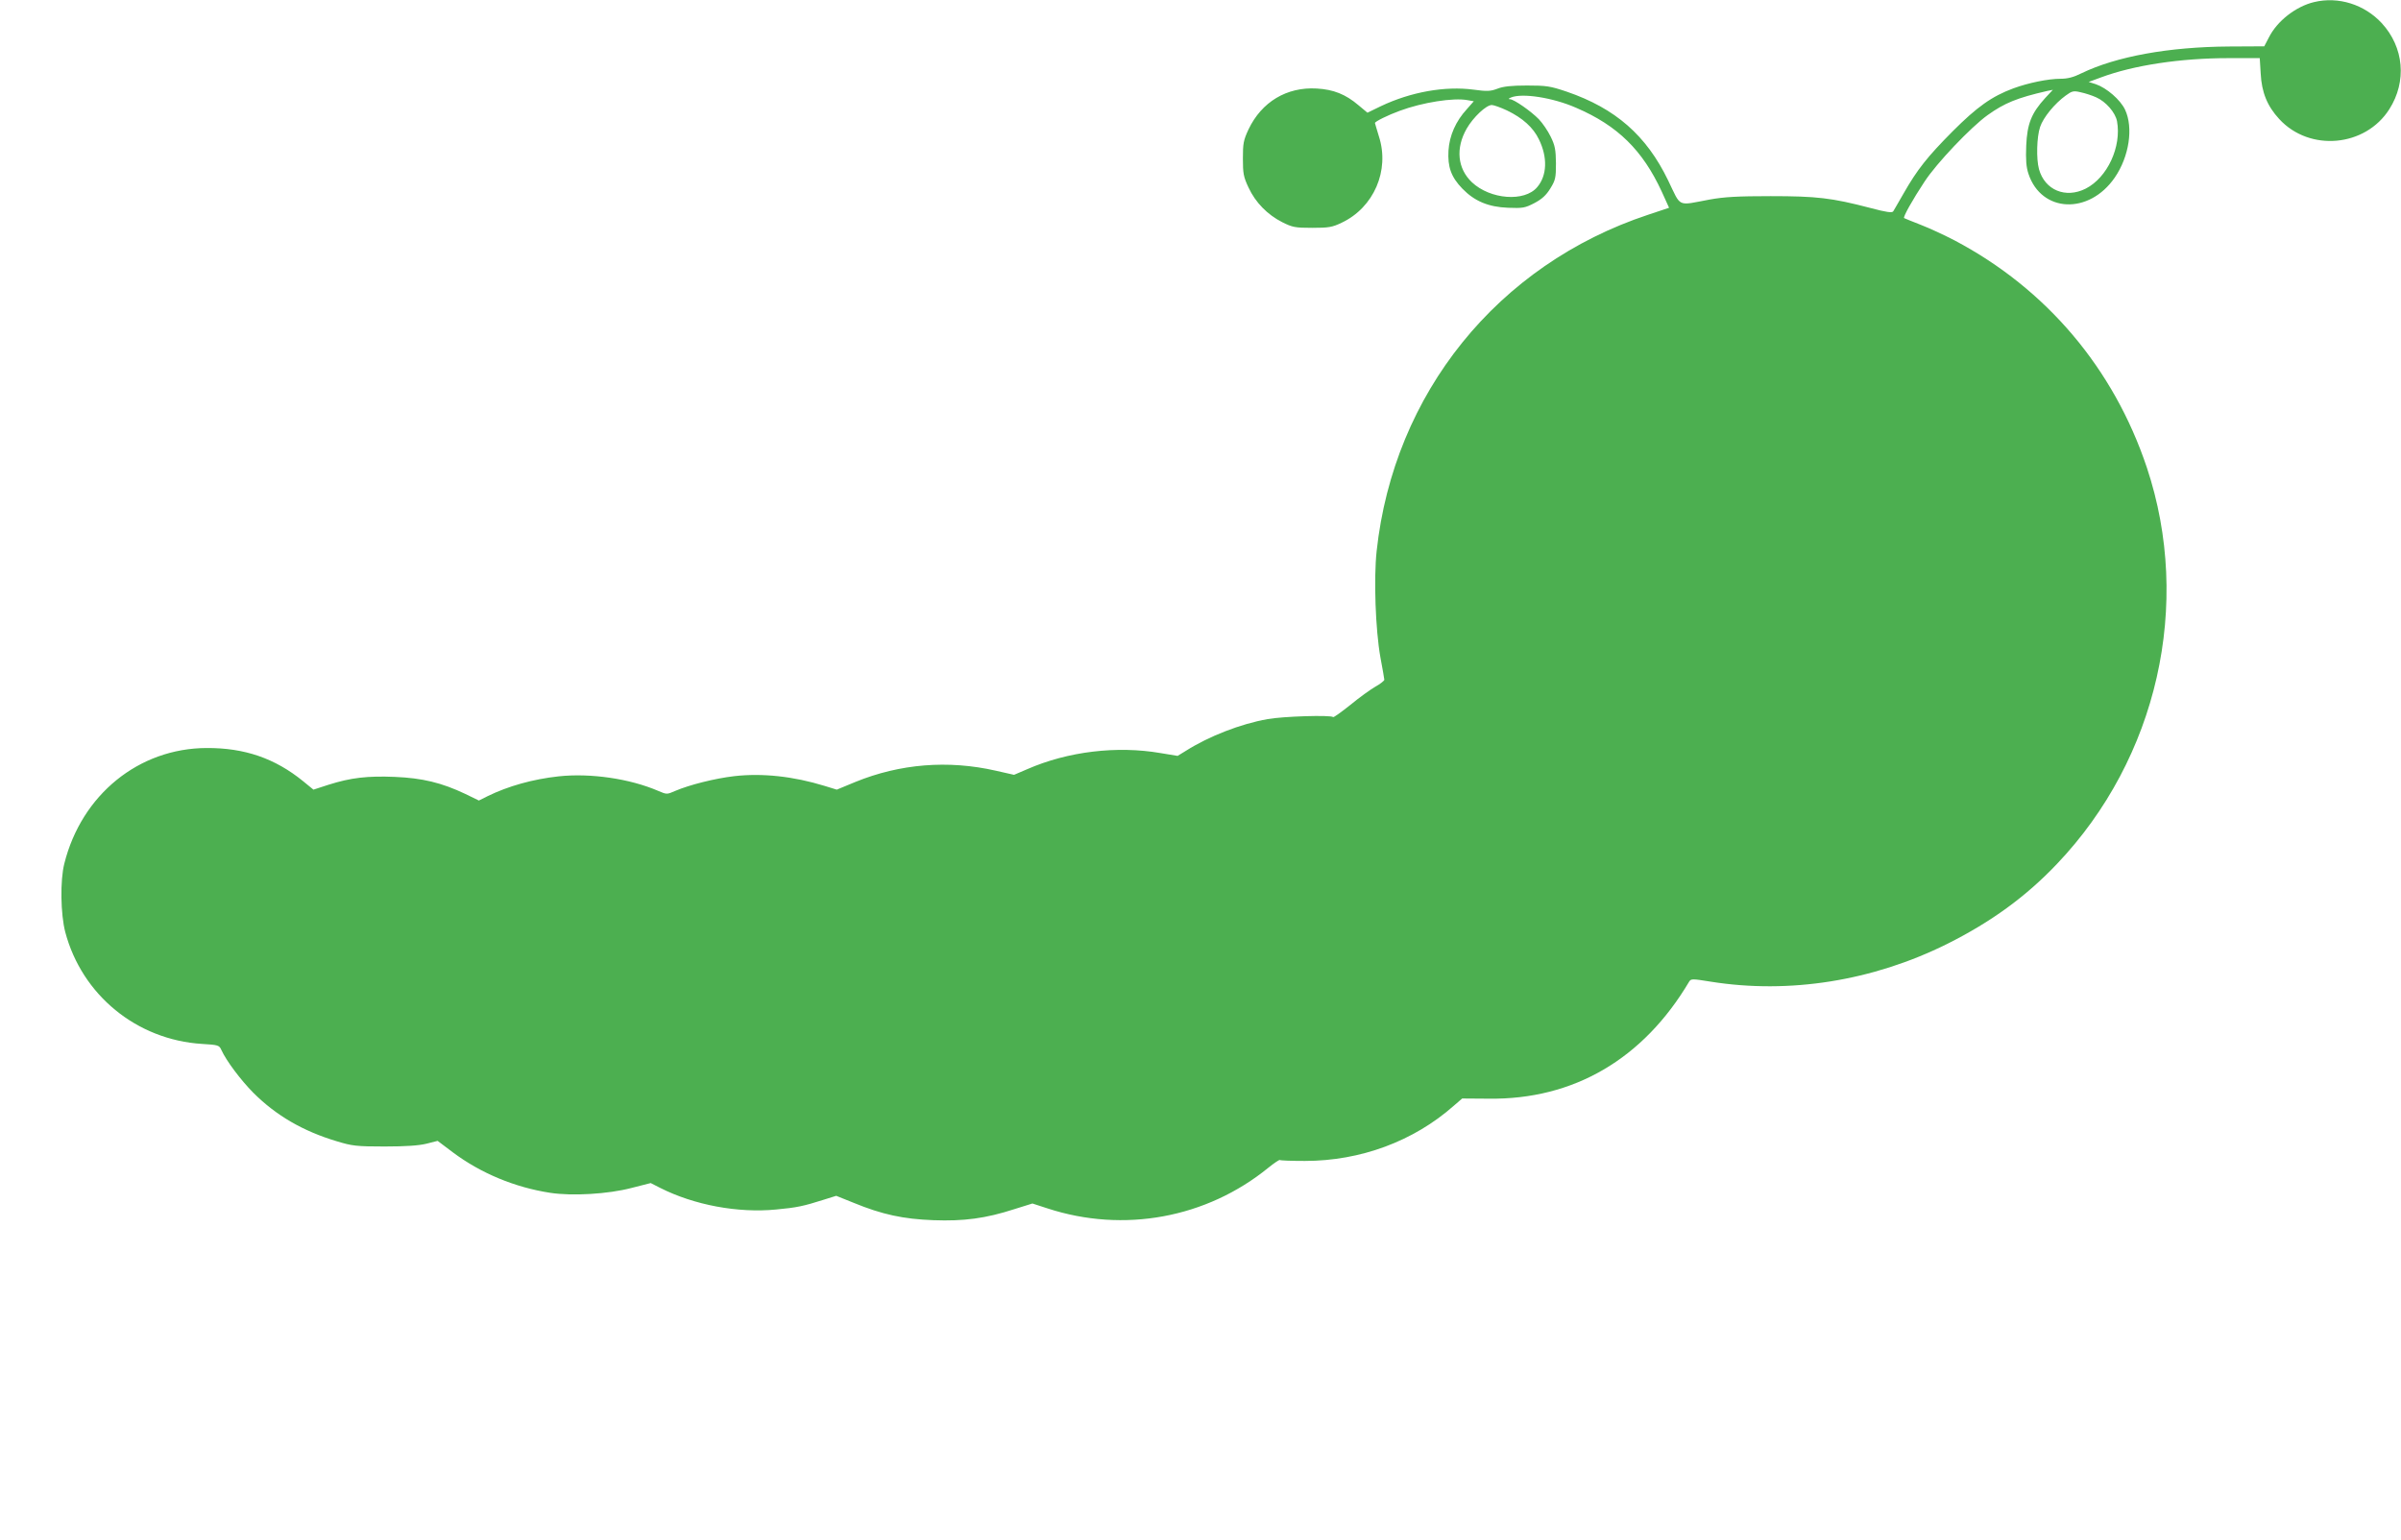<?xml version="1.0" standalone="no"?>
<!DOCTYPE svg PUBLIC "-//W3C//DTD SVG 20010904//EN"
 "http://www.w3.org/TR/2001/REC-SVG-20010904/DTD/svg10.dtd">
<svg version="1.0" xmlns="http://www.w3.org/2000/svg"
 width="1280pt" height="821pt" viewBox="0 0 1280 821"
 preserveAspectRatio="xMidYMid meet">
<g transform="translate(0,821) scale(0.1,-0.1)"
fill="#4caf50" stroke="none">
<path d="M12337 8199 c-97 -23 -198 -101 -242 -190 l-24 -46 -188 -1 c-321 -2
-601 -53 -787 -143 -42 -21 -73 -29 -111 -29 -66 0 -172 -22 -251 -51 -116
-43 -194 -99 -324 -229 -135 -136 -189 -204 -262 -332 -26 -46 -51 -88 -55
-95 -6 -9 -36 -5 -122 18 -207 54 -286 63 -531 63 -176 0 -247 -4 -325 -18
-177 -33 -151 -45 -222 102 -116 240 -281 384 -540 473 -89 30 -109 33 -213
33 -83 0 -127 -5 -157 -17 -37 -14 -55 -15 -128 -5 -151 20 -333 -12 -493 -88
l-72 -35 -48 40 c-68 58 -133 84 -223 89 -159 9 -293 -71 -363 -218 -27 -58
-30 -75 -30 -155 0 -79 3 -98 30 -155 37 -80 101 -145 180 -185 54 -27 68 -30
159 -30 88 0 107 3 157 27 172 81 258 279 199 461 -11 37 -21 69 -21 71 0 8
71 43 132 65 121 45 287 71 361 57 l34 -6 -37 -42 c-59 -64 -93 -141 -98 -221
-5 -87 14 -141 74 -203 65 -67 139 -98 244 -102 78 -3 90 -1 140 25 40 21 63
42 85 78 27 44 30 56 30 134 -1 73 -5 95 -28 142 -15 31 -43 72 -63 93 -42 43
-132 106 -154 107 -10 0 -9 3 5 9 59 25 223 0 348 -55 221 -95 354 -226 456
-447 l39 -86 -111 -37 c-803 -266 -1357 -953 -1448 -1794 -16 -149 -6 -420 20
-566 11 -60 21 -114 21 -120 0 -5 -21 -22 -48 -37 -26 -15 -86 -58 -133 -97
-48 -38 -89 -68 -92 -65 -11 12 -269 4 -350 -11 -142 -25 -312 -91 -435 -169
l-44 -27 -91 15 c-232 40 -494 9 -711 -86 l-70 -30 -97 22 c-255 58 -511 37
-749 -60 l-99 -41 -65 20 c-166 51 -331 69 -481 52 -103 -12 -239 -46 -316
-79 -43 -19 -45 -19 -89 0 -153 66 -362 96 -531 78 -138 -15 -270 -52 -380
-106 l-46 -23 -72 35 c-126 60 -230 85 -376 91 -146 6 -234 -4 -354 -42 l-80
-26 -55 45 c-150 122 -312 178 -514 177 -362 -1 -667 -249 -759 -616 -23 -89
-20 -271 5 -366 89 -335 380 -574 729 -596 86 -5 92 -7 103 -32 27 -59 103
-160 170 -228 122 -122 265 -205 445 -259 82 -25 105 -28 255 -28 115 0 183 5
224 15 l59 15 81 -61 c148 -111 330 -187 519 -216 116 -18 309 -7 434 26 l102
26 51 -26 c180 -91 414 -135 618 -115 109 10 146 18 253 52 l67 21 92 -37
c153 -63 266 -87 426 -93 162 -6 278 9 432 59 l96 30 80 -26 c406 -133 848
-52 1178 217 31 25 58 43 61 41 3 -3 63 -5 134 -5 296 0 579 105 793 294 l45
39 141 -1 c453 -6 824 211 1069 624 10 16 16 16 115 0 420 -67 864 4 1260 201
234 117 420 252 586 427 536 563 722 1385 479 2114 -177 529 -536 953 -1025
1211 -52 27 -133 65 -180 83 -47 18 -87 35 -89 36 -7 5 47 101 108 193 64 99
249 293 337 356 91 65 157 92 318 129 l30 6 -41 -44 c-73 -80 -96 -137 -101
-254 -3 -76 0 -114 12 -150 69 -208 323 -219 460 -20 77 112 100 266 55 362
-25 53 -98 116 -156 136 l-38 12 65 24 c174 65 424 103 681 103 l166 0 5 -82
c5 -100 35 -174 99 -243 162 -176 459 -149 587 53 94 148 78 330 -41 459 -92
99 -230 143 -360 112z m-1162 -508 c52 -23 102 -81 111 -127 25 -136 -51 -301
-167 -360 -107 -54 -218 -8 -249 104 -15 55 -12 172 6 225 17 51 78 125 136
167 34 25 42 27 80 18 24 -5 61 -17 83 -27z m-3141 -70 c83 -40 140 -91 170
-154 47 -95 44 -193 -9 -255 -67 -80 -250 -66 -348 26 -77 73 -88 181 -28 286
35 61 104 126 134 126 10 0 47 -13 81 -29z"/>
</g>
</svg>
